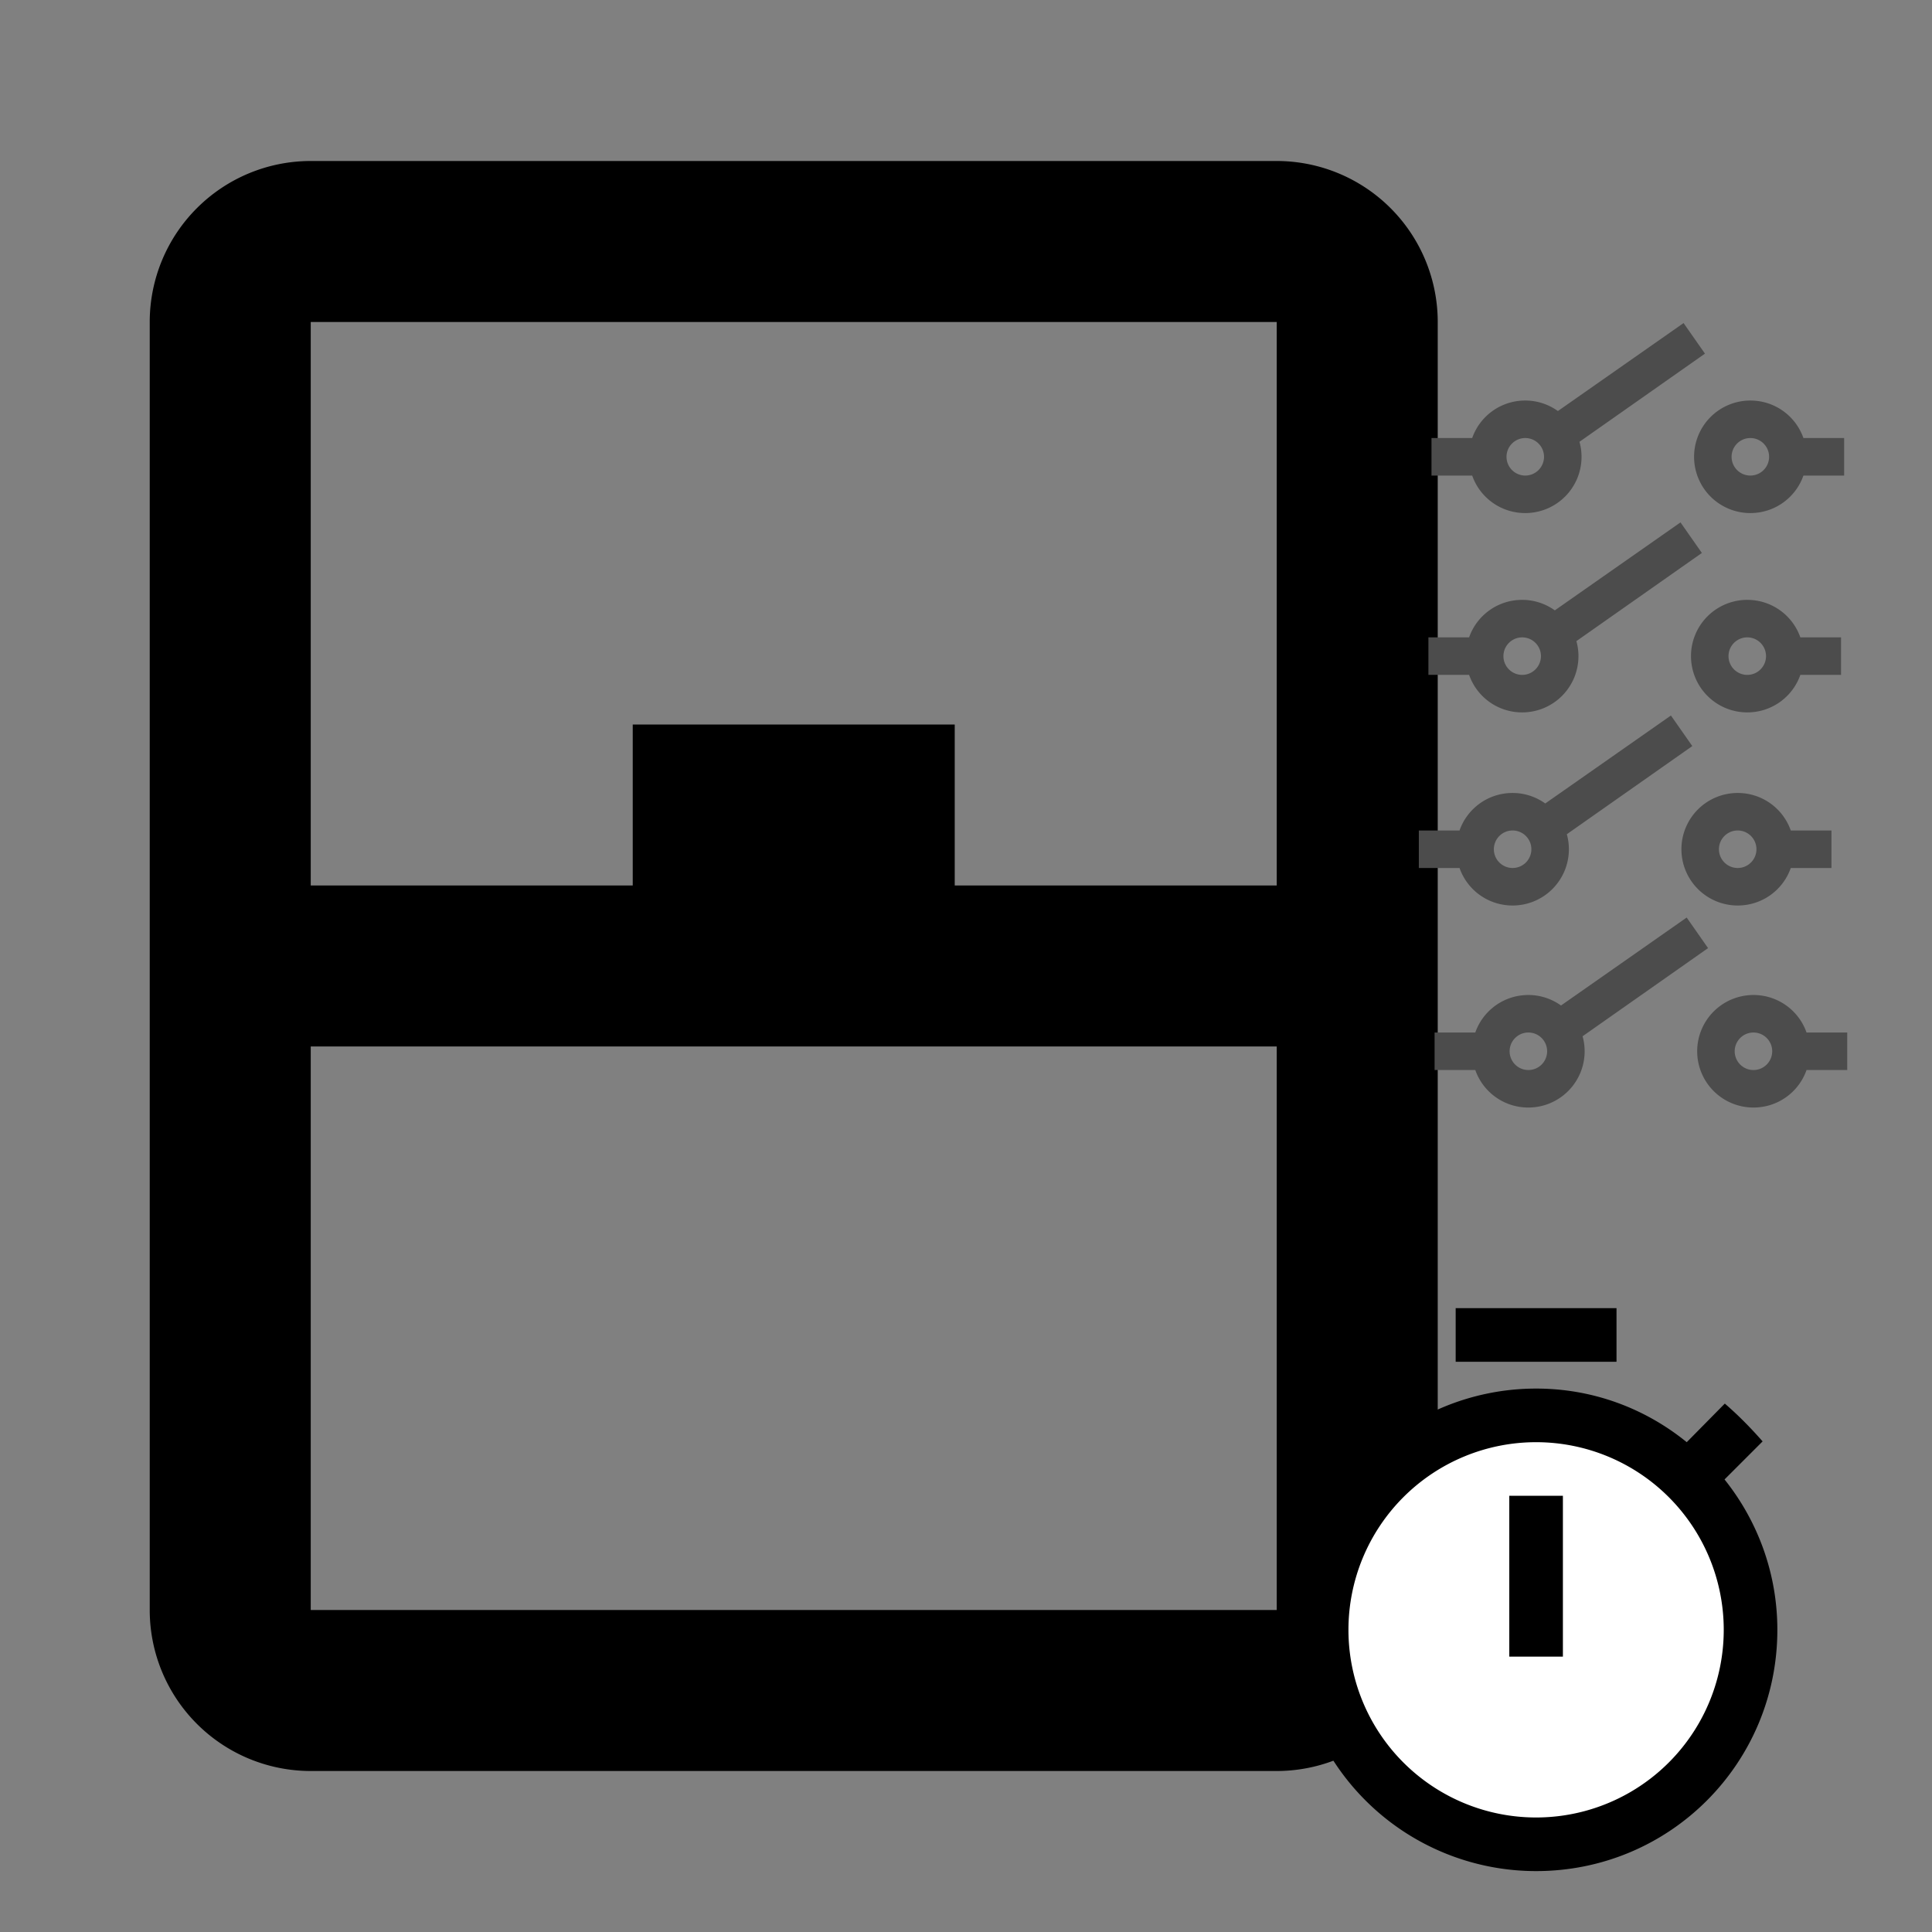 <svg xmlns="http://www.w3.org/2000/svg" xmlns:svg="http://www.w3.org/2000/svg" xmlns:xlink="http://www.w3.org/1999/xlink" width="24" height="24" version="1.1"><rect width="100%" height="100%" fill="#808080" stroke="none"/><g class="layer"><title>Layer 1</title><path id="svg_1" d="m3.86,11l4,0l0,-2l4,0l0,2l4,0l0,-7l-12,0l0,7m12,2l-12,0l0,7l12,0l0,-7m-12,-11l12,0a2,2 0 0 1 2,2l0,16a2,2 0 0 1 -2,2l-12,0a2,2 0 0 1 -2,-2l0,-16a2,2 0 0 1 2,-2z" transform="matrix(1 0 0 1 0 0)"/><ellipse id="svg_6" cx="19.177" cy="20.221" fill="#fff" stroke="#000" stroke-opacity="0" rx="2.438" ry="2.438"/><use id="svg_3" x="45.303" y="47.8" fill="#000" stroke="#000" stroke-opacity="0" transform="matrix(0.333 0 0 0.333 0 0)" xlink:href="#svg_2"/><use id="svg_7" x="-194.266" y="-13.119" fill="#4c4c4c" transform="matrix(0.233 0 0 0.233 62.852 13.32)" xlink:href="#svg_4"/><use id="svg_8" x="-373.556" y="-74.414" fill="#4c4c4c" transform="matrix(0.233 0 0 0.233 104.588 20.217)" xlink:href="#svg_4"/><use id="svg_9" x="-553.866" y="-76.457" fill="#4c4c4c" transform="matrix(0.233 0 0 0.233 146.443 25.568)" xlink:href="#svg_4"/><use id="svg_10" x="-552.334" y="-98.422" fill="#4c4c4c" transform="matrix(0.233 0 0 0.233 146.205 28.287)" xlink:href="#svg_4"/></g><defs><symbol xmlns="http://www.w3.org/2000/svg" xmlns:xlink="http://www.w3.org/1999/xlink" id="svg_2" width="24" height="24" version="1.1" viewBox="0 0 24 24"><path d="m12,20a7,7 0 0 1 -7,-7a7,7 0 0 1 7,-7a7,7 0 0 1 7,7a7,7 0 0 1 -7,7m7.03,-12.61l1.42,-1.42c-0.45,-0.51 -0.9,-0.97 -1.41,-1.41l-1.42,1.44c-1.55,-1.26 -3.5,-2 -5.62,-2a9,9 0 0 0 -9,9a9,9 0 0 0 9,9c5,0 9,-4.03 9,-9c0,-2.12 -0.74,-4.07 -1.97,-5.61m-8.03,6.61l2,0l0,-6l-2,0m4,-7l-6,0l0,2l6,0l0,-2z"/></symbol><symbol xmlns="http://www.w3.org/2000/svg" xmlns:xlink="http://www.w3.org/1999/xlink" id="svg_4" width="24" height="24" version="1.1" viewBox="0 0 24 24"><path d="m1,11l2.17,0c0.41,-1.17 1.52,-2 2.83,-2c0.65,0 1.25,0.21 1.74,0.56l6.7,-4.69l1.14,1.63l-6.69,4.7c0.07,0.25 0.11,0.52 0.11,0.8a3,3 0 0 1 -3,3c-1.31,0 -2.42,-0.83 -2.83,-2l-2.17,0l0,-2m22,0l0,2l-2.17,0c-0.41,1.17 -1.52,2 -2.83,2a3,3 0 0 1 -3,-3a3,3 0 0 1 3,-3c1.31,0 2.42,0.83 2.83,2l2.17,0m-17,0a1,1 0 0 0 -1,1a1,1 0 0 0 1,1a1,1 0 0 0 1,-1a1,1 0 0 0 -1,-1m12,0a1,1 0 0 0 -1,1a1,1 0 0 0 1,1a1,1 0 0 0 1,-1a1,1 0 0 0 -1,-1z"/></symbol></defs></svg>